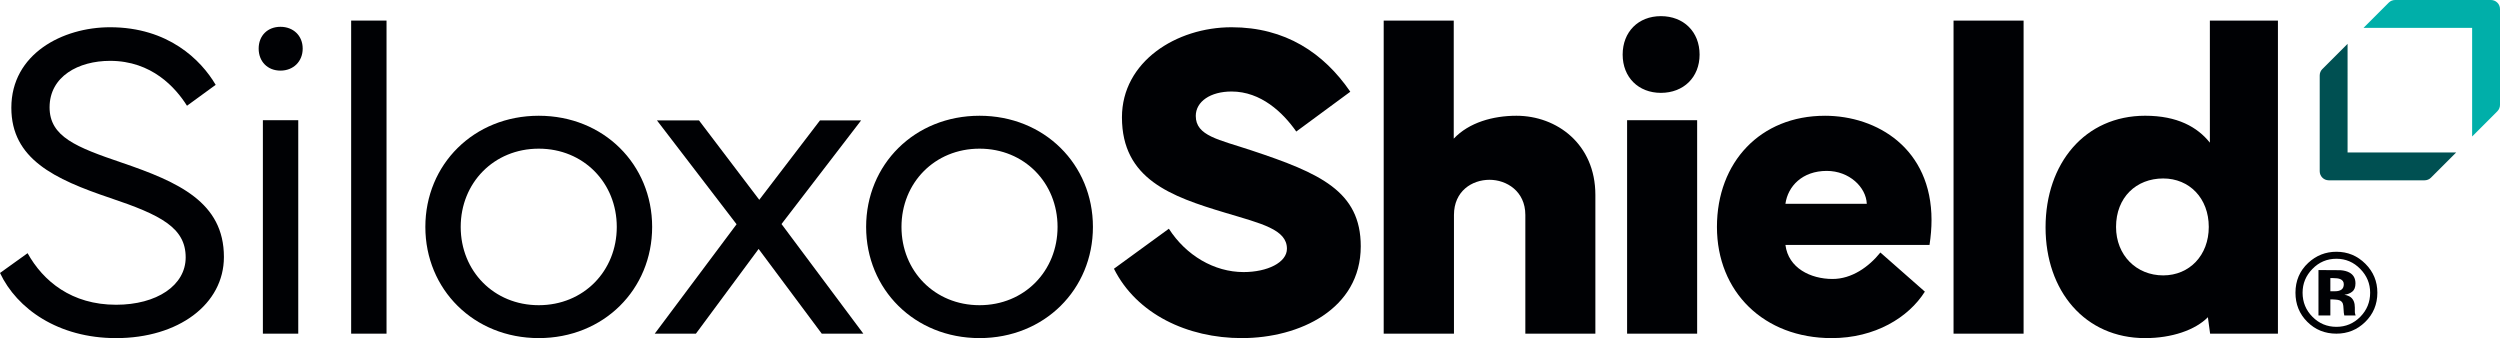 <?xml version="1.0" encoding="UTF-8"?><svg id="b" xmlns="http://www.w3.org/2000/svg" viewBox="0 0 136.905 18.515"><defs><style>.d{fill:#000104;}.e{fill:#00afa9;}.f{fill:#005052;}</style></defs><g id="c"><path class="e" d="M135.379,1.526v5.948l1.381-1.381c.093-.093.145-.219.145-.35V.496c0-.274-.222-.496-.496-.496h-5.247c-.132,0-.258.052-.35.145l-1.381,1.381h5.948Z"/><path class="f" d="M134.506,8.348h-5.948V2.4l-1.381,1.381c-.093.093-.145.219-.145.35v5.247c0,.274.222.496.496.496h5.247c.132,0,.258-.052.35-.145l1.381-1.381Z"/><path class="d" d="M1.51,13.864c.853,1.534,2.411,2.825,4.847,2.825,2.228,0,3.811-1.059,3.811-2.594,0-1.631-1.376-2.326-4.128-3.251C2.971,9.809.621,8.701.621,5.901.621,2.954,3.422,1.492,6.027,1.492c3.19,0,4.981,1.79,5.784,3.154l-1.571,1.145c-.621-.986-1.924-2.459-4.213-2.459-1.73,0-3.312.852-3.312,2.545,0,1.607,1.449,2.179,3.958,3.032,3.104,1.06,5.589,2.167,5.589,5.163,0,2.593-2.496,4.444-5.905,4.444-3.166,0-5.432-1.607-6.356-3.568l1.51-1.083Z"/><path class="d" d="M15.358,1.468c.706,0,1.218.487,1.218,1.193s-.512,1.206-1.218,1.206-1.193-.499-1.193-1.206.487-1.193,1.193-1.193ZM16.333,6.582v11.69h-1.937V6.582h1.937Z"/><path class="d" d="M19.23,1.127h1.937v17.145h-1.937V1.127Z"/><path class="d" d="M23.293,12.427c0-3.421,2.654-6.088,6.21-6.088s6.21,2.667,6.21,6.088-2.654,6.088-6.21,6.088-6.21-2.667-6.21-6.088ZM29.503,16.713c2.459,0,4.273-1.875,4.273-4.286s-1.815-4.286-4.273-4.286-4.274,1.875-4.274,4.286,1.815,4.286,4.274,4.286Z"/><path class="d" d="M35.855,18.272l4.481-5.991-4.359-5.686h2.302l3.3,4.347,3.324-4.347h2.252l-4.358,5.674,4.481,6.003h-2.277l-3.458-4.639-3.434,4.639h-2.253Z"/><path class="d" d="M47.431,12.427c0-3.421,2.654-6.088,6.21-6.088s6.21,2.667,6.21,6.088-2.654,6.088-6.21,6.088-6.21-2.667-6.21-6.088ZM53.641,16.713c2.459,0,4.273-1.875,4.273-4.286s-1.815-4.286-4.273-4.286-4.274,1.875-4.274,4.286,1.815,4.286,4.274,4.286Z"/><path class="d" d="M64.009,12.525c.938,1.461,2.483,2.374,4.091,2.374,1.303,0,2.375-.523,2.375-1.278,0-1.06-1.4-1.376-3.386-1.973-2.959-.889-5.649-1.839-5.649-5.224,0-3.044,2.971-4.932,6.003-4.932,2.935,0,5.041,1.4,6.502,3.531l-2.959,2.18c-.731-1.047-1.935-2.192-3.543-2.192-1.157,0-1.96.548-1.96,1.339,0,1.096,1.266,1.291,3.056,1.888,3.738,1.242,5.979,2.228,5.979,5.248,0,3.446-3.36,5.029-6.514,5.029-2.972,0-5.76-1.315-7.002-3.799l3.008-2.191Z"/><path class="d" d="M75.774,18.272V1.127h3.836v6.466c.84-.889,2.155-1.254,3.434-1.254,2.204,0,4.322,1.546,4.322,4.335v7.598h-3.835v-6.502c0-1.303-1.035-1.924-1.961-1.924-.962,0-1.948.621-1.948,1.924v6.502h-3.848Z"/><path class="d" d="M90.954.884c1.242,0,2.119.853,2.119,2.106,0,1.242-.877,2.095-2.119,2.095-1.23,0-2.094-.853-2.094-2.095s.853-2.106,2.094-2.106ZM92.939,6.582v11.69h-3.836V6.582h3.836Z"/><path class="d" d="M99.929,6.339c2.873,0,5.845,1.802,5.845,5.711,0,.426-.037.889-.11,1.364h-7.89c.158,1.266,1.376,1.863,2.581,1.863,1.047,0,1.984-.657,2.618-1.449l2.436,2.143c-.89,1.413-2.728,2.545-5.103,2.545-3.714,0-6.283-2.533-6.283-6.088s2.387-6.088,5.906-6.088ZM97.773,11.161h4.456c-.036-.913-.962-1.802-2.191-1.802-1.34,0-2.131.84-2.265,1.802Z"/><path class="d" d="M110.816,18.272h-3.836V1.127h3.836v17.145Z"/><path class="d" d="M112.019,12.451c0-3.507,2.155-6.113,5.455-6.113,1.766,0,2.861.621,3.543,1.474V1.127h3.727v17.145h-3.714l-.122-.901c-.694.706-1.984,1.145-3.434,1.145-3.3,0-5.455-2.582-5.455-6.064ZM118.461,15.081c1.437,0,2.496-1.096,2.496-2.654,0-1.571-1.06-2.654-2.496-2.654-1.474,0-2.582,1.035-2.582,2.654,0,1.559,1.121,2.654,2.582,2.654Z"/><path class="d" d="M129.532,14.444c.438.438.657.966.657,1.585,0,.637-.225,1.174-.673,1.61-.436.422-.96.633-1.57.633-.631,0-1.162-.216-1.594-.648-.433-.432-.648-.963-.648-1.595,0-.655.233-1.2.7-1.634.438-.406.952-.608,1.542-.608.619,0,1.147.219,1.586.657ZM127.946,14.17c-.515,0-.954.186-1.317.56-.356.365-.535.798-.535,1.299,0,.519.182.961.545,1.324.36.363.797.545,1.308.545.51,0,.944-.183,1.306-.548.361-.367.541-.807.541-1.321,0-.498-.179-.932-.538-1.299-.363-.373-.799-.56-1.309-.56ZM127.615,16.397v.879h-.651v-2.486c.154,0,.385.001.692.002.307.002.477.003.513.005.196.014.359.057.489.128.222.122.332.319.332.593,0,.209-.059.36-.175.453-.117.093-.261.149-.431.168.156.032.273.08.352.143.146.118.22.303.22.557v.222c0,.024.001.049.004.073.003.024.009.049.017.073l.021.07h-.62c-.021-.079-.034-.193-.04-.344-.006-.15-.019-.252-.039-.304-.033-.087-.094-.148-.183-.183-.049-.02-.123-.033-.223-.04l-.143-.009h-.137ZM127.867,15.95c.152,0,.272-.03.356-.091.085-.061.128-.16.128-.295s-.067-.23-.201-.283c-.089-.035-.215-.052-.377-.052h-.158v.721h.252Z"/></g></svg>